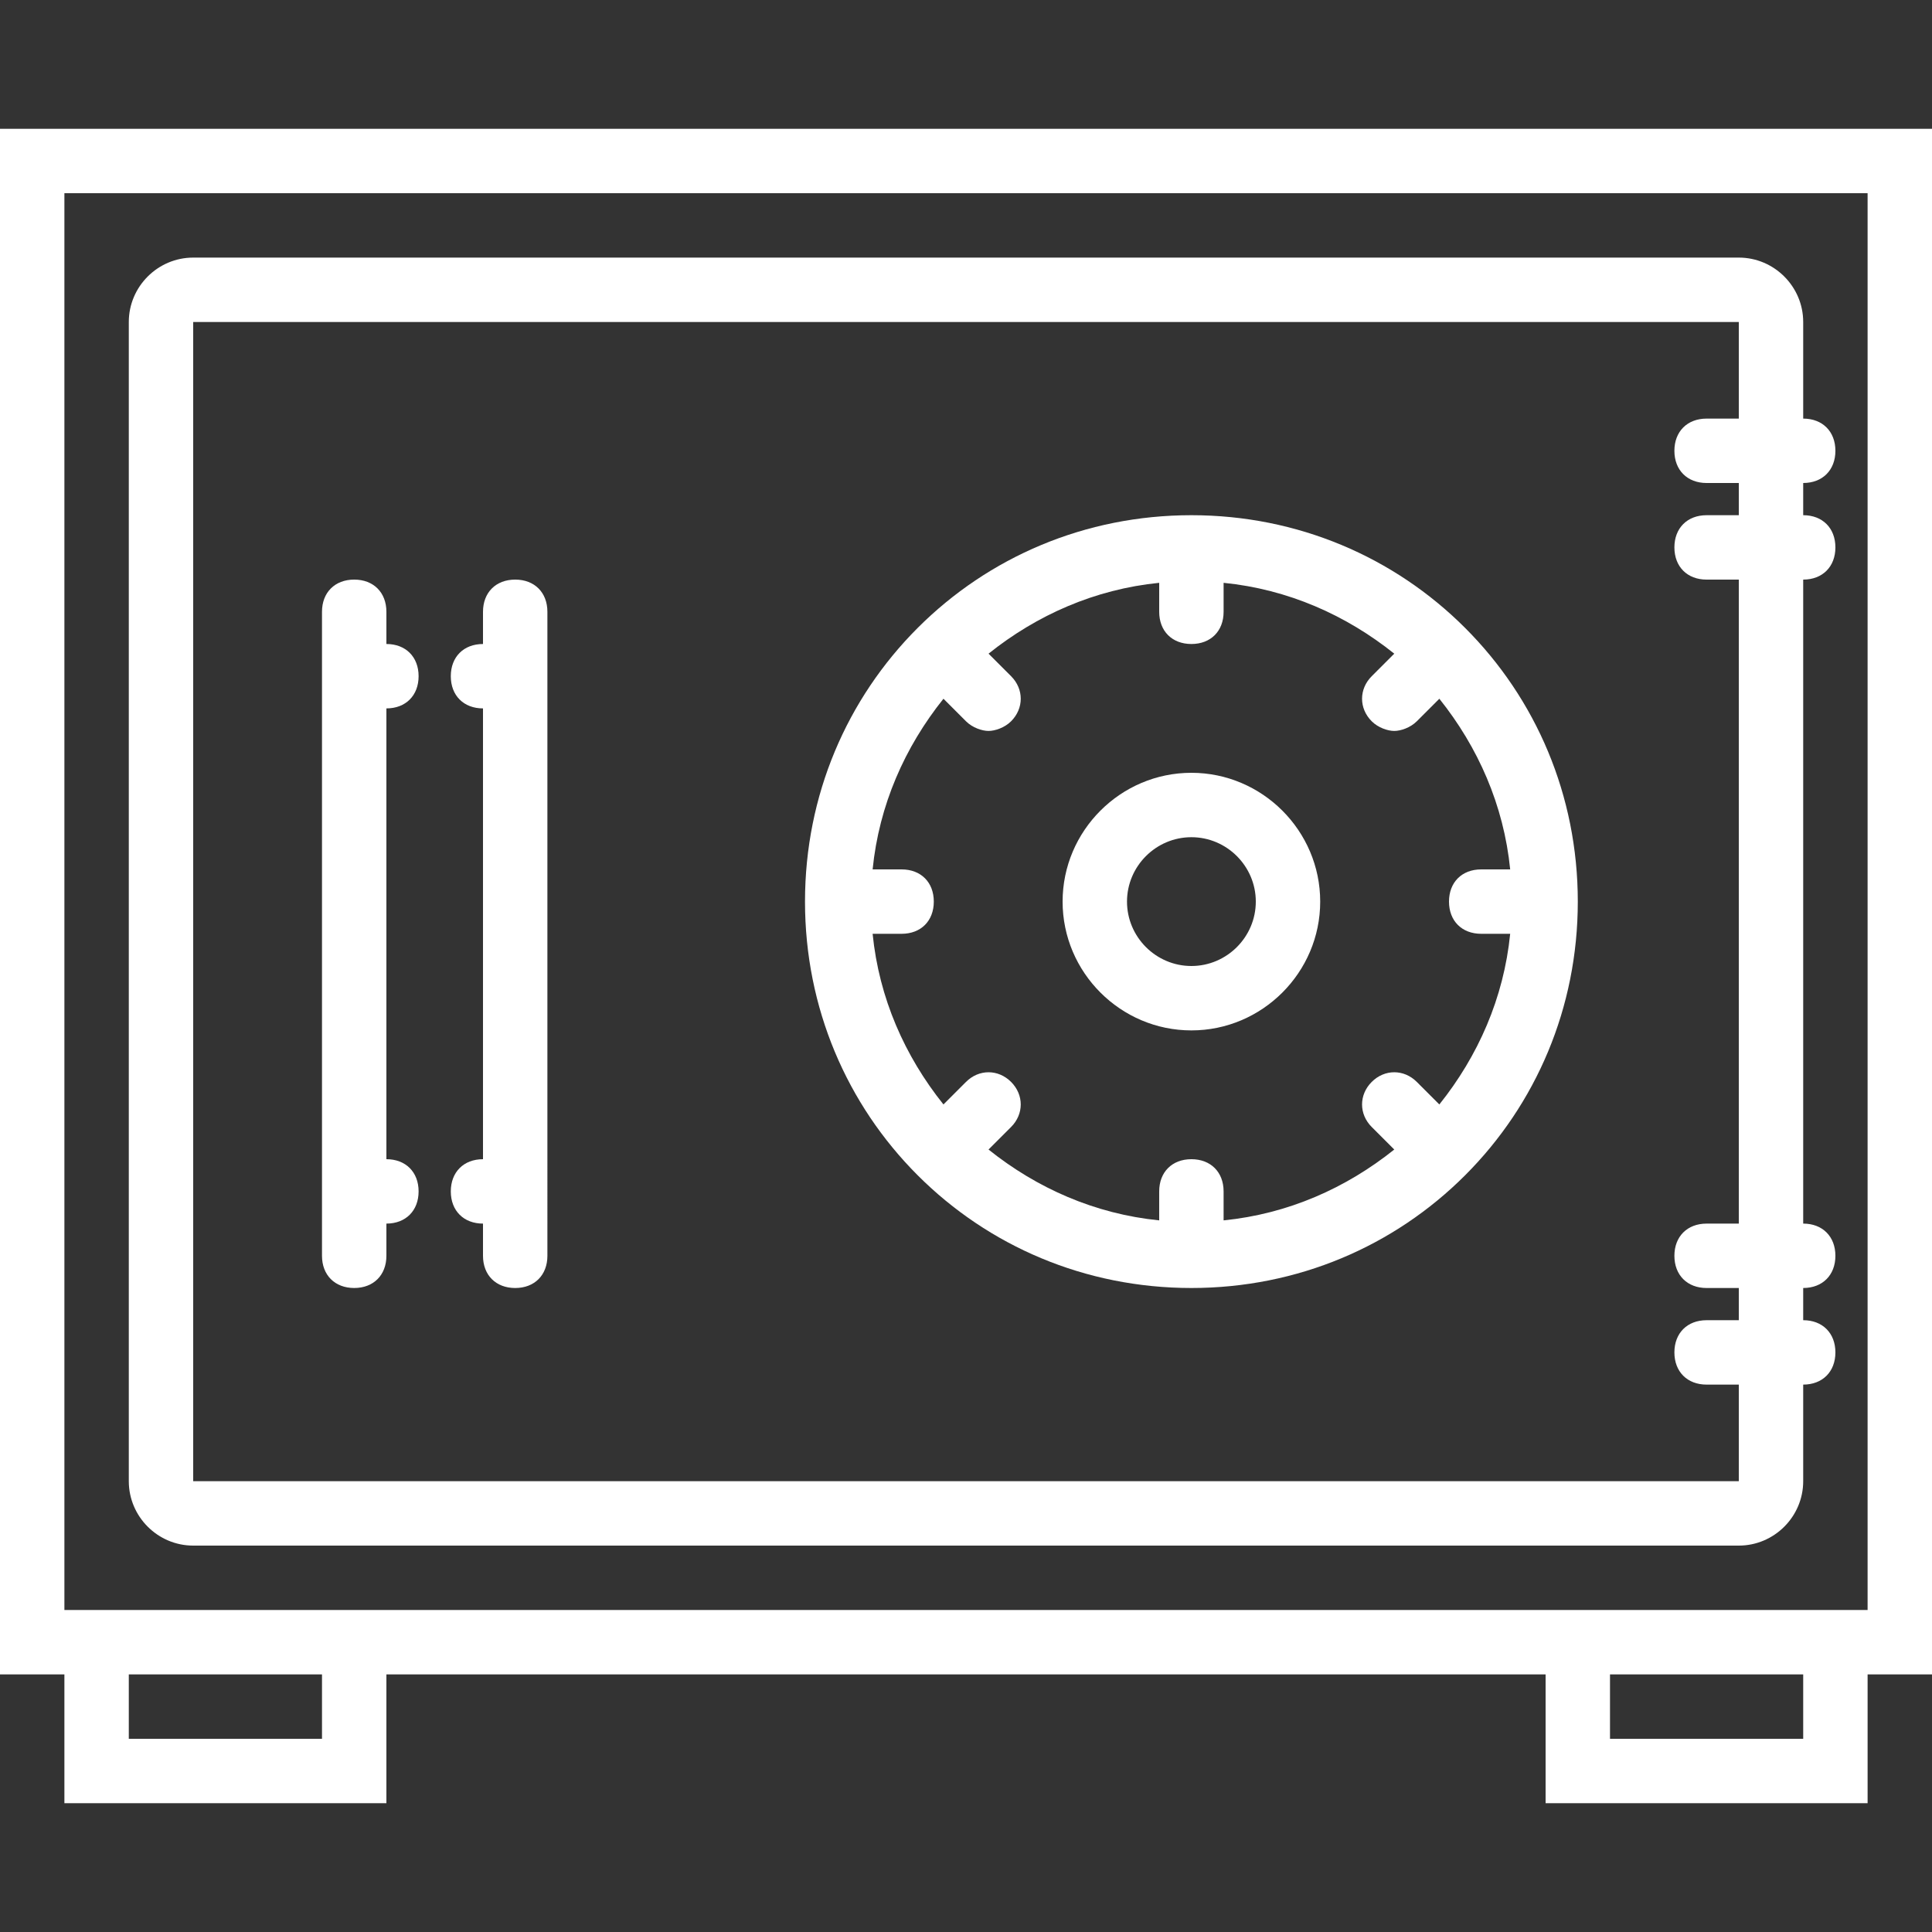 <svg xmlns="http://www.w3.org/2000/svg" xmlns:xlink="http://www.w3.org/1999/xlink" id="Capa_1" x="0px" y="0px" viewBox="0 0 60 60" style="enable-background:new 0 0 60 60;" xml:space="preserve"><rect x="0" y="0" width="60" height="60" fill="#333333" stroke="none"/><style type="text/css">	.st0{fill:#FFFFFF;}</style><g>	<path class="st0" d="M60,4H0v48h2v4h10v-4h36v4h10v-4h2V4z M10,54H4v-2h6V54z M56,54h-6v-2h6V54z M58,50H48H12H2V6h56V50z"></path>	<path class="st0" d="M6,48h48c1.1,0,2-0.9,2-2v-3c0.6,0,1-0.4,1-1s-0.4-1-1-1v-1c0.6,0,1-0.4,1-1s-0.4-1-1-1V18c0.6,0,1-0.4,1-1  s-0.4-1-1-1v-1c0.6,0,1-0.4,1-1s-0.4-1-1-1v-3c0-1.1-0.9-2-2-2H6c-1.1,0-2,0.9-2,2v36C4,47.1,4.9,48,6,48z M6,10l48,0v3h-1  c-0.6,0-1,0.4-1,1s0.4,1,1,1h1v1h-1c-0.6,0-1,0.4-1,1s0.4,1,1,1h1l0,20h-1c-0.6,0-1,0.4-1,1s0.4,1,1,1h1v1h-1c-0.6,0-1,0.4-1,1  s0.4,1,1,1h1v3c0,0,0,0,0,0L6,46L6,10z"></path>	<path class="st0" d="M45.5,19.5C45.5,19.5,45.5,19.5,45.5,19.5C45.5,19.5,45.5,19.5,45.5,19.5C43.3,17.3,40.3,16,37,16  s-6.3,1.3-8.5,3.5c0,0,0,0,0,0s0,0,0,0C26.3,21.7,25,24.7,25,28s1.3,6.3,3.5,8.5c0,0,0,0,0,0s0,0,0,0c2.2,2.2,5.2,3.5,8.5,3.5  s6.3-1.3,8.5-3.5c0,0,0,0,0,0s0,0,0,0c2.2-2.2,3.5-5.2,3.5-8.5S47.7,21.7,45.5,19.5z M46,29h0.9c-0.2,2-1,3.8-2.2,5.3l-0.7-0.7  c-0.4-0.4-1-0.4-1.4,0s-0.4,1,0,1.4l0.7,0.7c-1.5,1.2-3.3,2-5.3,2.2V37c0-0.6-0.4-1-1-1s-1,0.4-1,1v0.9c-2-0.2-3.8-1-5.3-2.2  l0.7-0.7c0.4-0.4,0.4-1,0-1.4s-1-0.4-1.4,0l-0.7,0.7c-1.2-1.5-2-3.3-2.2-5.3H28c0.6,0,1-0.4,1-1s-0.4-1-1-1h-0.9  c0.2-2,1-3.8,2.2-5.3l0.7,0.7c0.2,0.2,0.5,0.3,0.7,0.3s0.5-0.1,0.7-0.3c0.4-0.4,0.4-1,0-1.4l-0.7-0.7c1.5-1.2,3.3-2,5.3-2.2V19  c0,0.6,0.4,1,1,1s1-0.4,1-1v-0.9c2,0.2,3.8,1,5.3,2.2l-0.7,0.7c-0.4,0.4-0.4,1,0,1.4c0.2,0.2,0.5,0.3,0.7,0.3s0.5-0.1,0.7-0.3  l0.7-0.7c1.2,1.5,2,3.3,2.2,5.3H46c-0.6,0-1,0.4-1,1S45.4,29,46,29z"></path>	<path class="st0" d="M37,24c-2.2,0-4,1.8-4,4s1.8,4,4,4s4-1.8,4-4S39.2,24,37,24z M37,30c-1.1,0-2-0.9-2-2s0.9-2,2-2s2,0.9,2,2  S38.1,30,37,30z"></path>	<path class="st0" d="M16,18c-0.6,0-1,0.4-1,1v1c-0.6,0-1,0.4-1,1s0.4,1,1,1v14c-0.6,0-1,0.4-1,1s0.4,1,1,1v1c0,0.6,0.4,1,1,1  c0.6,0,1-0.4,1-1V19C17,18.4,16.6,18,16,18z"></path>	<path class="st0" d="M13,21c0-0.6-0.4-1-1-1v-1c0-0.6-0.4-1-1-1s-1,0.4-1,1v20c0,0.6,0.4,1,1,1s1-0.4,1-1v-1c0.6,0,1-0.4,1-1  s-0.4-1-1-1V22C12.6,22,13,21.6,13,21z"></path></g></svg>